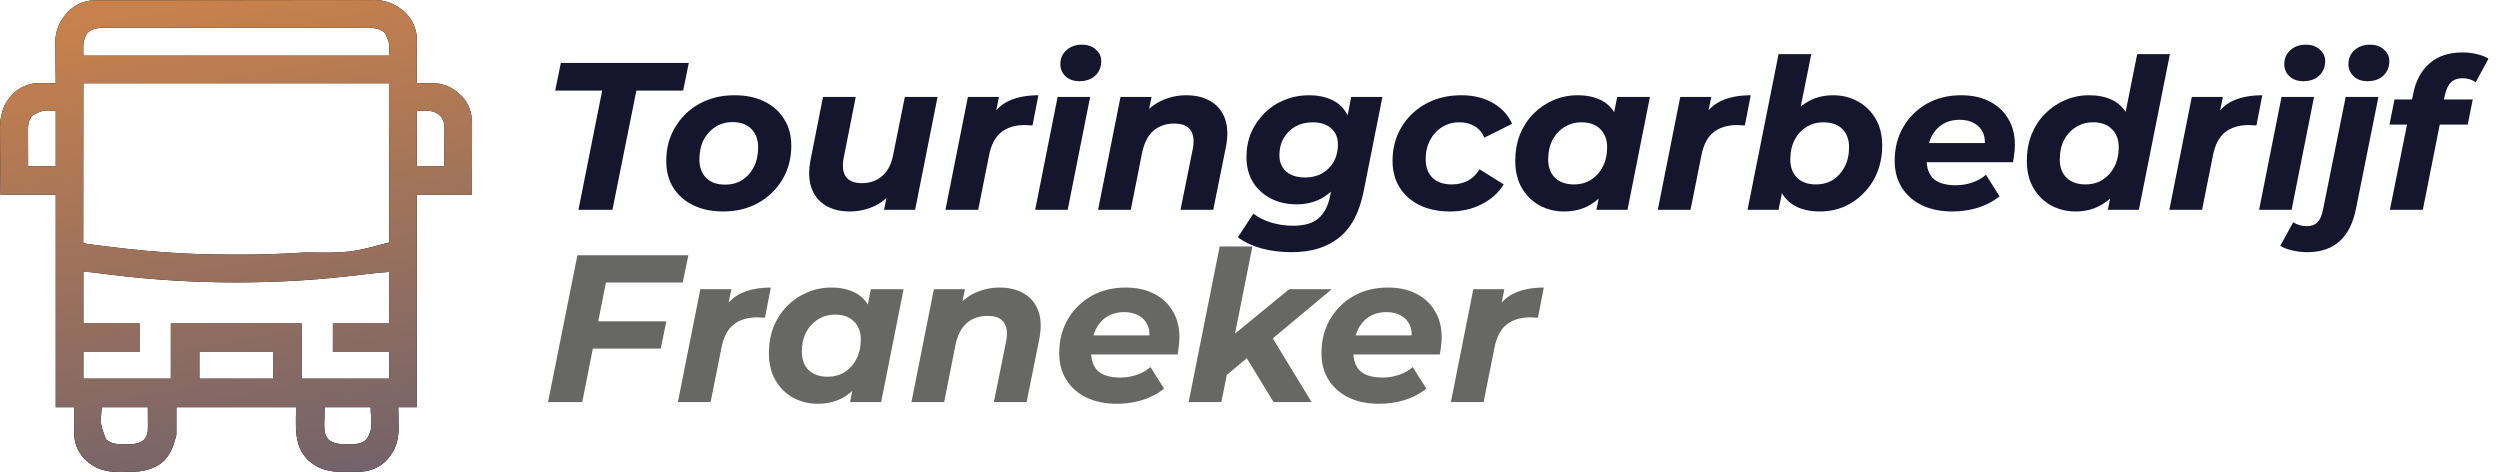 <svg width="143" height="27" viewBox="0 0 143 27" fill="none" xmlns="http://www.w3.org/2000/svg">
<path d="M5.372 0.02C5.431 0.02 5.49 0.02 5.55 0.02C5.615 0.02 5.679 0.02 5.746 0.02C5.814 0.019 5.883 0.019 5.954 0.019C6.144 0.019 6.335 0.018 6.525 0.018C6.731 0.018 6.936 0.018 7.142 0.017C7.638 0.016 8.134 0.015 8.631 0.015C8.865 0.015 9.098 0.015 9.332 0.014C10.11 0.013 10.887 0.013 11.664 0.012C11.866 0.012 12.068 0.012 12.269 0.012C12.344 0.012 12.344 0.012 12.421 0.012C13.233 0.011 14.045 0.01 14.857 0.008C15.69 0.007 16.524 0.006 17.358 0.005C17.826 0.005 18.294 0.005 18.762 0.004C19.161 0.002 19.559 0.002 19.958 0.002C20.161 0.003 20.364 0.003 20.568 0.002C20.788 0.001 21.009 0.001 21.23 0.002C21.326 0.001 21.326 0.001 21.423 0C22.137 0.005 22.683 0.266 23.209 0.738C23.581 1.123 23.841 1.671 23.84 2.207C23.84 2.264 23.84 2.321 23.84 2.379C23.84 2.44 23.839 2.502 23.839 2.564C23.839 2.659 23.839 2.659 23.839 2.755C23.839 2.955 23.838 3.156 23.837 3.356C23.837 3.492 23.837 3.628 23.837 3.764C23.836 4.098 23.835 4.431 23.834 4.764C23.872 4.764 23.91 4.763 23.949 4.763C24.122 4.76 24.295 4.759 24.468 4.758C24.527 4.757 24.587 4.756 24.648 4.755C25.378 4.75 25.867 4.978 26.397 5.479C26.814 5.92 27.003 6.452 27 7.046C27 7.09 27 7.134 27 7.18C27 7.326 27 7.471 26.999 7.617C26.999 7.718 26.999 7.82 26.999 7.921C26.999 8.187 26.998 8.453 26.998 8.719C26.997 9.039 26.997 9.358 26.996 9.678C26.996 10.163 26.995 10.648 26.994 11.133C25.951 11.133 24.908 11.133 23.834 11.133C23.834 15.145 23.834 19.157 23.834 23.291C23.486 23.291 23.139 23.291 22.781 23.291C22.784 23.416 22.787 23.541 22.79 23.67C22.792 23.794 22.794 23.917 22.795 24.041C22.796 24.125 22.798 24.21 22.8 24.295C22.823 25.138 22.662 25.749 22.065 26.379C21.616 26.803 21.079 26.983 20.476 26.988C20.431 26.988 20.386 26.989 20.34 26.989C20.244 26.99 20.149 26.991 20.053 26.991C19.956 26.992 19.86 26.993 19.763 26.994C18.89 27.008 18.239 26.889 17.58 26.275C16.788 25.443 16.935 24.386 16.935 23.291C14.675 23.291 12.416 23.291 10.088 23.291C10.088 23.812 10.088 24.333 10.088 24.87C9.912 25.575 9.701 26.211 9.05 26.61C8.457 26.941 7.981 26.99 7.314 26.994C7.218 26.995 7.121 26.996 7.025 26.998C6.139 27.017 5.504 26.89 4.839 26.261C4.427 25.825 4.233 25.298 4.237 24.71C4.237 24.669 4.237 24.629 4.237 24.587C4.237 24.458 4.238 24.328 4.239 24.199C4.239 24.111 4.239 24.024 4.239 23.936C4.24 23.721 4.241 23.506 4.242 23.291C3.894 23.291 3.547 23.291 3.189 23.291C3.189 19.279 3.189 15.267 3.189 11.133C2.146 11.133 1.103 11.133 0.029 11.133C0.018 10.031 0.018 10.031 0.016 9.557C0.014 9.236 0.012 8.914 0.009 8.592C0.006 8.332 0.004 8.073 0.004 7.813C0.003 7.714 0.002 7.616 0.001 7.517C-0.011 6.645 0.124 6.016 0.744 5.361C1.133 4.993 1.646 4.757 2.181 4.759C2.239 4.759 2.298 4.76 2.358 4.76C2.42 4.76 2.481 4.761 2.543 4.761C2.605 4.761 2.667 4.762 2.731 4.762C2.883 4.762 3.036 4.763 3.189 4.764C3.188 4.73 3.188 4.696 3.187 4.66C3.182 4.301 3.179 3.941 3.177 3.582C3.176 3.448 3.175 3.314 3.173 3.18C3.17 2.987 3.169 2.794 3.168 2.6C3.167 2.541 3.166 2.482 3.165 2.421C3.165 1.715 3.433 1.171 3.9 0.652C4.286 0.279 4.834 0.021 5.372 0.02ZM4.983 1.909C4.706 2.344 4.769 2.632 4.769 3.185C10.539 3.185 16.309 3.185 22.254 3.185C22.292 2.495 22.292 2.495 22.028 1.891C21.671 1.561 21.225 1.591 20.77 1.593C20.706 1.592 20.641 1.592 20.575 1.592C20.396 1.592 20.218 1.592 20.04 1.592C19.847 1.592 19.654 1.592 19.462 1.591C19.085 1.59 18.707 1.59 18.33 1.591C18.024 1.591 17.717 1.591 17.41 1.59C17.345 1.59 17.345 1.59 17.278 1.59C17.189 1.59 17.101 1.59 17.012 1.59C16.18 1.589 15.348 1.59 14.517 1.59C13.756 1.59 12.996 1.59 12.235 1.589C11.454 1.588 10.673 1.587 9.892 1.587C9.453 1.587 9.015 1.587 8.576 1.587C8.203 1.586 7.83 1.586 7.456 1.586C7.266 1.587 7.076 1.587 6.885 1.586C6.679 1.585 6.472 1.586 6.266 1.587C6.176 1.586 6.176 1.586 6.084 1.586C5.692 1.588 5.265 1.602 4.983 1.909ZM4.769 4.764C4.768 6.266 4.766 7.767 4.765 9.314C4.765 9.789 4.764 10.264 4.764 10.753C4.764 11.177 4.764 11.177 4.764 11.601C4.764 11.79 4.763 11.98 4.763 12.169C4.763 12.411 4.763 12.652 4.763 12.893C4.763 12.982 4.763 13.071 4.762 13.16C4.762 13.279 4.762 13.399 4.762 13.518C4.762 13.585 4.762 13.652 4.762 13.721C4.752 13.865 4.752 13.865 4.821 13.923C4.944 13.944 5.065 13.962 5.188 13.978C5.227 13.983 5.265 13.988 5.305 13.994C5.433 14.011 5.562 14.028 5.69 14.044C5.735 14.05 5.779 14.056 5.825 14.062C7.414 14.269 9.013 14.426 10.615 14.502C10.662 14.504 10.709 14.506 10.758 14.508C11.657 14.55 12.555 14.565 13.455 14.564C13.554 14.564 13.554 14.564 13.655 14.564C14.874 14.563 16.087 14.529 17.303 14.449C17.345 14.446 17.386 14.444 17.429 14.441C19.997 14.47 19.997 14.47 22.254 13.87C22.259 13.753 22.26 13.635 22.26 13.518C22.26 13.481 22.26 13.444 22.26 13.405C22.261 13.28 22.26 13.154 22.26 13.028C22.26 12.937 22.26 12.846 22.26 12.755C22.26 12.509 22.26 12.264 22.259 12.02C22.259 11.79 22.259 11.56 22.259 11.331C22.259 10.658 22.258 9.986 22.257 9.314C22.256 7.813 22.255 6.311 22.254 4.764C16.484 4.764 10.714 4.764 4.769 4.764ZM1.882 6.577C1.657 6.84 1.602 7.041 1.603 7.38C1.603 7.428 1.603 7.475 1.603 7.524C1.603 7.574 1.603 7.625 1.603 7.677C1.604 7.729 1.604 7.781 1.604 7.835C1.604 8.001 1.605 8.167 1.605 8.334C1.606 8.446 1.606 8.559 1.606 8.672C1.607 8.949 1.608 9.225 1.609 9.501C2.13 9.501 2.651 9.501 3.189 9.501C3.189 8.459 3.189 7.417 3.189 6.343C2.482 6.295 2.482 6.295 1.882 6.577ZM23.834 6.343C23.834 7.386 23.834 8.428 23.834 9.501C24.355 9.501 24.877 9.501 25.414 9.501C25.416 9.171 25.419 8.84 25.42 8.51C25.42 8.397 25.421 8.285 25.422 8.173C25.423 8.011 25.424 7.849 25.424 7.687C25.425 7.637 25.425 7.587 25.426 7.536C25.426 7.185 25.419 6.892 25.18 6.616C24.753 6.252 24.428 6.343 23.834 6.343ZM4.769 15.554C4.769 16.527 4.769 17.5 4.769 18.502C5.829 18.502 6.889 18.502 7.981 18.502C7.981 19.04 7.981 19.578 7.981 20.133C6.921 20.133 5.861 20.133 4.769 20.133C4.769 20.637 4.769 21.141 4.769 21.66C6.42 21.66 8.071 21.66 9.772 21.66C9.772 20.617 9.772 19.575 9.772 18.502C12.24 18.502 14.708 18.502 17.251 18.502C17.251 19.544 17.251 20.586 17.251 21.66C18.902 21.66 20.553 21.66 22.254 21.66C22.254 21.156 22.254 20.652 22.254 20.133C21.194 20.133 20.134 20.133 19.041 20.133C19.041 19.595 19.041 19.056 19.041 18.502C20.102 18.502 21.162 18.502 22.254 18.502C22.254 17.529 22.254 16.556 22.254 15.554C21.858 15.585 21.468 15.615 21.076 15.664C20.985 15.675 20.894 15.686 20.803 15.697C20.756 15.703 20.71 15.708 20.661 15.714C19.561 15.847 18.462 15.957 17.356 16.028C17.313 16.031 17.271 16.033 17.227 16.036C13.396 16.279 9.54 16.145 5.735 15.637C5.694 15.632 5.652 15.626 5.609 15.62C5.532 15.61 5.455 15.6 5.378 15.589C5.17 15.561 4.981 15.554 4.769 15.554ZM11.405 20.133C11.405 20.637 11.405 21.141 11.405 21.66C12.795 21.66 14.185 21.66 15.618 21.66C15.618 21.156 15.618 20.652 15.618 20.133C14.227 20.133 12.837 20.133 11.405 20.133ZM5.822 23.291C5.729 24.243 5.729 24.243 6.056 25.123C6.396 25.414 6.697 25.407 7.125 25.41C7.171 25.411 7.216 25.412 7.262 25.413C7.594 25.415 7.963 25.392 8.225 25.164C8.434 24.923 8.462 24.737 8.46 24.427C8.46 24.368 8.46 24.308 8.46 24.247C8.46 24.172 8.459 24.096 8.459 24.018C8.457 23.778 8.456 23.538 8.455 23.291C7.586 23.291 6.717 23.291 5.822 23.291ZM18.567 23.291C18.563 23.527 18.559 23.762 18.554 24.005C18.552 24.079 18.55 24.152 18.548 24.228C18.545 24.593 18.548 24.842 18.778 25.133C19.125 25.414 19.45 25.406 19.877 25.406C19.923 25.407 19.969 25.408 20.017 25.408C20.364 25.409 20.655 25.399 20.927 25.163C21.395 24.616 21.201 24.05 21.201 23.291C20.332 23.291 19.463 23.291 18.567 23.291Z" fill="black"/>
<path d="M5.372 0.02C5.431 0.02 5.49 0.02 5.55 0.02C5.615 0.02 5.679 0.02 5.746 0.02C5.814 0.019 5.883 0.019 5.954 0.019C6.144 0.019 6.335 0.018 6.525 0.018C6.731 0.018 6.936 0.018 7.142 0.017C7.638 0.016 8.134 0.015 8.631 0.015C8.865 0.015 9.098 0.015 9.332 0.014C10.11 0.013 10.887 0.013 11.664 0.012C11.866 0.012 12.068 0.012 12.269 0.012C12.344 0.012 12.344 0.012 12.421 0.012C13.233 0.011 14.045 0.01 14.857 0.008C15.69 0.007 16.524 0.006 17.358 0.005C17.826 0.005 18.294 0.005 18.762 0.004C19.161 0.002 19.559 0.002 19.958 0.002C20.161 0.003 20.364 0.003 20.568 0.002C20.788 0.001 21.009 0.001 21.23 0.002C21.326 0.001 21.326 0.001 21.423 0C22.137 0.005 22.683 0.266 23.209 0.738C23.581 1.123 23.841 1.671 23.84 2.207C23.84 2.264 23.84 2.321 23.84 2.379C23.84 2.44 23.839 2.502 23.839 2.564C23.839 2.659 23.839 2.659 23.839 2.755C23.839 2.955 23.838 3.156 23.837 3.356C23.837 3.492 23.837 3.628 23.837 3.764C23.836 4.098 23.835 4.431 23.834 4.764C23.872 4.764 23.91 4.763 23.949 4.763C24.122 4.76 24.295 4.759 24.468 4.758C24.527 4.757 24.587 4.756 24.648 4.755C25.378 4.75 25.867 4.978 26.397 5.479C26.814 5.92 27.003 6.452 27 7.046C27 7.09 27 7.134 27 7.18C27 7.326 27 7.471 26.999 7.617C26.999 7.718 26.999 7.82 26.999 7.921C26.999 8.187 26.998 8.453 26.998 8.719C26.997 9.039 26.997 9.358 26.996 9.678C26.996 10.163 26.995 10.648 26.994 11.133C25.951 11.133 24.908 11.133 23.834 11.133C23.834 15.145 23.834 19.157 23.834 23.291C23.486 23.291 23.139 23.291 22.781 23.291C22.784 23.416 22.787 23.541 22.79 23.67C22.792 23.794 22.794 23.917 22.795 24.041C22.796 24.125 22.798 24.21 22.8 24.295C22.823 25.138 22.662 25.749 22.065 26.379C21.616 26.803 21.079 26.983 20.476 26.988C20.431 26.988 20.386 26.989 20.34 26.989C20.244 26.99 20.149 26.991 20.053 26.991C19.956 26.992 19.86 26.993 19.763 26.994C18.89 27.008 18.239 26.889 17.58 26.275C16.788 25.443 16.935 24.386 16.935 23.291C14.675 23.291 12.416 23.291 10.088 23.291C10.088 23.812 10.088 24.333 10.088 24.87C9.912 25.575 9.701 26.211 9.05 26.61C8.457 26.941 7.981 26.99 7.314 26.994C7.218 26.995 7.121 26.996 7.025 26.998C6.139 27.017 5.504 26.89 4.839 26.261C4.427 25.825 4.233 25.298 4.237 24.71C4.237 24.669 4.237 24.629 4.237 24.587C4.237 24.458 4.238 24.328 4.239 24.199C4.239 24.111 4.239 24.024 4.239 23.936C4.24 23.721 4.241 23.506 4.242 23.291C3.894 23.291 3.547 23.291 3.189 23.291C3.189 19.279 3.189 15.267 3.189 11.133C2.146 11.133 1.103 11.133 0.029 11.133C0.018 10.031 0.018 10.031 0.016 9.557C0.014 9.236 0.012 8.914 0.009 8.592C0.006 8.332 0.004 8.073 0.004 7.813C0.003 7.714 0.002 7.616 0.001 7.517C-0.011 6.645 0.124 6.016 0.744 5.361C1.133 4.993 1.646 4.757 2.181 4.759C2.239 4.759 2.298 4.76 2.358 4.76C2.42 4.76 2.481 4.761 2.543 4.761C2.605 4.761 2.667 4.762 2.731 4.762C2.883 4.762 3.036 4.763 3.189 4.764C3.188 4.73 3.188 4.696 3.187 4.66C3.182 4.301 3.179 3.941 3.177 3.582C3.176 3.448 3.175 3.314 3.173 3.18C3.17 2.987 3.169 2.794 3.168 2.6C3.167 2.541 3.166 2.482 3.165 2.421C3.165 1.715 3.433 1.171 3.9 0.652C4.286 0.279 4.834 0.021 5.372 0.02ZM4.983 1.909C4.706 2.344 4.769 2.632 4.769 3.185C10.539 3.185 16.309 3.185 22.254 3.185C22.292 2.495 22.292 2.495 22.028 1.891C21.671 1.561 21.225 1.591 20.77 1.593C20.706 1.592 20.641 1.592 20.575 1.592C20.396 1.592 20.218 1.592 20.04 1.592C19.847 1.592 19.654 1.592 19.462 1.591C19.085 1.59 18.707 1.59 18.33 1.591C18.024 1.591 17.717 1.591 17.41 1.59C17.345 1.59 17.345 1.59 17.278 1.59C17.189 1.59 17.101 1.59 17.012 1.59C16.18 1.589 15.348 1.59 14.517 1.59C13.756 1.59 12.996 1.59 12.235 1.589C11.454 1.588 10.673 1.587 9.892 1.587C9.453 1.587 9.015 1.587 8.576 1.587C8.203 1.586 7.83 1.586 7.456 1.586C7.266 1.587 7.076 1.587 6.885 1.586C6.679 1.585 6.472 1.586 6.266 1.587C6.176 1.586 6.176 1.586 6.084 1.586C5.692 1.588 5.265 1.602 4.983 1.909ZM4.769 4.764C4.768 6.266 4.766 7.767 4.765 9.314C4.765 9.789 4.764 10.264 4.764 10.753C4.764 11.177 4.764 11.177 4.764 11.601C4.764 11.79 4.763 11.98 4.763 12.169C4.763 12.411 4.763 12.652 4.763 12.893C4.763 12.982 4.763 13.071 4.762 13.16C4.762 13.279 4.762 13.399 4.762 13.518C4.762 13.585 4.762 13.652 4.762 13.721C4.752 13.865 4.752 13.865 4.821 13.923C4.944 13.944 5.065 13.962 5.188 13.978C5.227 13.983 5.265 13.988 5.305 13.994C5.433 14.011 5.562 14.028 5.69 14.044C5.735 14.05 5.779 14.056 5.825 14.062C7.414 14.269 9.013 14.426 10.615 14.502C10.662 14.504 10.709 14.506 10.758 14.508C11.657 14.55 12.555 14.565 13.455 14.564C13.554 14.564 13.554 14.564 13.655 14.564C14.874 14.563 16.087 14.529 17.303 14.449C17.345 14.446 17.386 14.444 17.429 14.441C19.997 14.47 19.997 14.47 22.254 13.87C22.259 13.753 22.26 13.635 22.26 13.518C22.26 13.481 22.26 13.444 22.26 13.405C22.261 13.28 22.26 13.154 22.26 13.028C22.26 12.937 22.26 12.846 22.26 12.755C22.26 12.509 22.26 12.264 22.259 12.02C22.259 11.79 22.259 11.56 22.259 11.331C22.259 10.658 22.258 9.986 22.257 9.314C22.256 7.813 22.255 6.311 22.254 4.764C16.484 4.764 10.714 4.764 4.769 4.764ZM1.882 6.577C1.657 6.84 1.602 7.041 1.603 7.38C1.603 7.428 1.603 7.475 1.603 7.524C1.603 7.574 1.603 7.625 1.603 7.677C1.604 7.729 1.604 7.781 1.604 7.835C1.604 8.001 1.605 8.167 1.605 8.334C1.606 8.446 1.606 8.559 1.606 8.672C1.607 8.949 1.608 9.225 1.609 9.501C2.13 9.501 2.651 9.501 3.189 9.501C3.189 8.459 3.189 7.417 3.189 6.343C2.482 6.295 2.482 6.295 1.882 6.577ZM23.834 6.343C23.834 7.386 23.834 8.428 23.834 9.501C24.355 9.501 24.877 9.501 25.414 9.501C25.416 9.171 25.419 8.84 25.42 8.51C25.42 8.397 25.421 8.285 25.422 8.173C25.423 8.011 25.424 7.849 25.424 7.687C25.425 7.637 25.425 7.587 25.426 7.536C25.426 7.185 25.419 6.892 25.18 6.616C24.753 6.252 24.428 6.343 23.834 6.343ZM4.769 15.554C4.769 16.527 4.769 17.5 4.769 18.502C5.829 18.502 6.889 18.502 7.981 18.502C7.981 19.04 7.981 19.578 7.981 20.133C6.921 20.133 5.861 20.133 4.769 20.133C4.769 20.637 4.769 21.141 4.769 21.66C6.42 21.66 8.071 21.66 9.772 21.66C9.772 20.617 9.772 19.575 9.772 18.502C12.24 18.502 14.708 18.502 17.251 18.502C17.251 19.544 17.251 20.586 17.251 21.66C18.902 21.66 20.553 21.66 22.254 21.66C22.254 21.156 22.254 20.652 22.254 20.133C21.194 20.133 20.134 20.133 19.041 20.133C19.041 19.595 19.041 19.056 19.041 18.502C20.102 18.502 21.162 18.502 22.254 18.502C22.254 17.529 22.254 16.556 22.254 15.554C21.858 15.585 21.468 15.615 21.076 15.664C20.985 15.675 20.894 15.686 20.803 15.697C20.756 15.703 20.71 15.708 20.661 15.714C19.561 15.847 18.462 15.957 17.356 16.028C17.313 16.031 17.271 16.033 17.227 16.036C13.396 16.279 9.54 16.145 5.735 15.637C5.694 15.632 5.652 15.626 5.609 15.62C5.532 15.61 5.455 15.6 5.378 15.589C5.17 15.561 4.981 15.554 4.769 15.554ZM11.405 20.133C11.405 20.637 11.405 21.141 11.405 21.66C12.795 21.66 14.185 21.66 15.618 21.66C15.618 21.156 15.618 20.652 15.618 20.133C14.227 20.133 12.837 20.133 11.405 20.133ZM5.822 23.291C5.729 24.243 5.729 24.243 6.056 25.123C6.396 25.414 6.697 25.407 7.125 25.41C7.171 25.411 7.216 25.412 7.262 25.413C7.594 25.415 7.963 25.392 8.225 25.164C8.434 24.923 8.462 24.737 8.46 24.427C8.46 24.368 8.46 24.308 8.46 24.247C8.46 24.172 8.459 24.096 8.459 24.018C8.457 23.778 8.456 23.538 8.455 23.291C7.586 23.291 6.717 23.291 5.822 23.291ZM18.567 23.291C18.563 23.527 18.559 23.762 18.554 24.005C18.552 24.079 18.55 24.152 18.548 24.228C18.545 24.593 18.548 24.842 18.778 25.133C19.125 25.414 19.45 25.406 19.877 25.406C19.923 25.407 19.969 25.408 20.017 25.408C20.364 25.409 20.655 25.399 20.927 25.163C21.395 24.616 21.201 24.05 21.201 23.291C20.332 23.291 19.463 23.291 18.567 23.291Z" fill="url(#paint0_linear_1779_275)"/>
<path d="M33.088 12L34.444 5.184H31.756L32.08 3.6H39.4L39.076 5.184H36.4L35.032 12H33.088Z" fill="#15162E"/>
<path d="M41.362 12.096C40.706 12.096 40.134 11.976 39.646 11.736C39.158 11.496 38.778 11.16 38.506 10.728C38.242 10.296 38.11 9.788 38.11 9.204C38.11 8.484 38.278 7.844 38.614 7.284C38.95 6.716 39.41 6.268 39.994 5.94C40.586 5.612 41.258 5.448 42.01 5.448C42.674 5.448 43.246 5.568 43.726 5.808C44.214 6.048 44.59 6.384 44.854 6.816C45.126 7.24 45.262 7.748 45.262 8.34C45.262 9.052 45.094 9.692 44.758 10.26C44.422 10.828 43.962 11.276 43.378 11.604C42.794 11.932 42.122 12.096 41.362 12.096ZM41.482 10.56C41.85 10.56 42.174 10.472 42.454 10.296C42.742 10.112 42.966 9.86 43.126 9.54C43.286 9.22 43.366 8.848 43.366 8.424C43.366 7.992 43.238 7.644 42.982 7.38C42.726 7.116 42.366 6.984 41.902 6.984C41.534 6.984 41.206 7.076 40.918 7.26C40.638 7.436 40.414 7.684 40.246 8.004C40.086 8.324 40.006 8.696 40.006 9.12C40.006 9.56 40.134 9.912 40.39 10.176C40.646 10.432 41.01 10.56 41.482 10.56Z" fill="#15162E"/>
<path d="M48.601 12.096C48.073 12.096 47.617 11.984 47.233 11.76C46.849 11.528 46.577 11.192 46.417 10.752C46.257 10.312 46.241 9.768 46.369 9.12L47.077 5.544H48.949L48.265 9C48.169 9.472 48.205 9.836 48.373 10.092C48.549 10.348 48.857 10.476 49.297 10.476C49.761 10.476 50.149 10.34 50.461 10.068C50.781 9.796 50.993 9.38 51.097 8.82L51.757 5.544H53.629L52.345 12H50.569L50.929 10.176L51.193 10.728C50.889 11.2 50.509 11.548 50.053 11.772C49.597 11.988 49.113 12.096 48.601 12.096Z" fill="#15162E"/>
<path d="M54.08 12L55.364 5.544H57.14L56.768 7.38L56.6 6.852C56.888 6.332 57.264 5.968 57.728 5.76C58.192 5.552 58.748 5.448 59.396 5.448L59.06 7.176C58.98 7.168 58.904 7.164 58.832 7.164C58.768 7.156 58.7 7.152 58.628 7.152C58.076 7.152 57.624 7.288 57.272 7.56C56.928 7.832 56.696 8.272 56.576 8.88L55.952 12H54.08Z" fill="#15162E"/>
<path d="M59.212 12L60.496 5.544H62.356L61.072 12H59.212ZM61.744 4.644C61.416 4.644 61.152 4.552 60.952 4.368C60.752 4.176 60.652 3.944 60.652 3.672C60.652 3.352 60.764 3.088 60.988 2.88C61.22 2.664 61.52 2.556 61.888 2.556C62.216 2.556 62.48 2.648 62.68 2.832C62.888 3.008 62.992 3.228 62.992 3.492C62.992 3.836 62.876 4.116 62.644 4.332C62.42 4.54 62.12 4.644 61.744 4.644Z" fill="#15162E"/>
<path d="M67.85 5.448C68.402 5.448 68.87 5.564 69.254 5.796C69.638 6.02 69.91 6.352 70.07 6.792C70.23 7.232 70.246 7.776 70.118 8.424L69.398 12H67.526L68.222 8.544C68.318 8.072 68.278 7.708 68.102 7.452C67.934 7.196 67.622 7.068 67.166 7.068C66.694 7.068 66.298 7.204 65.978 7.476C65.666 7.748 65.45 8.164 65.33 8.724L64.682 12H62.81L64.094 5.544H65.87L65.498 7.368L65.234 6.816C65.546 6.344 65.93 6 66.386 5.784C66.85 5.56 67.338 5.448 67.85 5.448Z" fill="#15162E"/>
<path d="M73.878 14.424C73.254 14.424 72.678 14.352 72.15 14.208C71.63 14.064 71.182 13.852 70.806 13.572L71.694 12.216C71.95 12.424 72.278 12.592 72.678 12.72C73.086 12.848 73.514 12.912 73.962 12.912C74.61 12.912 75.094 12.772 75.414 12.492C75.742 12.212 75.962 11.796 76.074 11.244L76.302 10.08L76.734 8.568L77.022 6.936L77.286 5.544H79.074L78.006 10.92C77.758 12.16 77.286 13.052 76.59 13.596C75.902 14.148 74.998 14.424 73.878 14.424ZM74.154 11.688C73.626 11.688 73.146 11.58 72.714 11.364C72.282 11.148 71.938 10.84 71.682 10.44C71.426 10.032 71.298 9.544 71.298 8.976C71.298 8.48 71.386 8.02 71.562 7.596C71.746 7.172 71.998 6.8 72.318 6.48C72.646 6.152 73.026 5.9 73.458 5.724C73.898 5.54 74.378 5.448 74.898 5.448C75.37 5.448 75.798 5.536 76.182 5.712C76.566 5.888 76.862 6.172 77.07 6.564C77.286 6.956 77.366 7.48 77.31 8.136C77.262 8.848 77.106 9.472 76.842 10.008C76.578 10.536 76.218 10.948 75.762 11.244C75.314 11.54 74.778 11.688 74.154 11.688ZM74.658 10.152C75.026 10.152 75.35 10.072 75.63 9.912C75.91 9.752 76.13 9.532 76.29 9.252C76.45 8.964 76.53 8.636 76.53 8.268C76.53 7.876 76.402 7.568 76.146 7.344C75.89 7.112 75.534 6.996 75.078 6.996C74.71 6.996 74.382 7.076 74.094 7.236C73.814 7.396 73.59 7.62 73.422 7.908C73.262 8.188 73.182 8.512 73.182 8.88C73.182 9.272 73.314 9.584 73.578 9.816C73.842 10.04 74.202 10.152 74.658 10.152Z" fill="#15162E"/>
<path d="M82.941 12.096C82.277 12.096 81.697 11.976 81.201 11.736C80.713 11.496 80.333 11.16 80.061 10.728C79.789 10.296 79.653 9.788 79.653 9.204C79.653 8.484 79.821 7.844 80.157 7.284C80.493 6.716 80.957 6.268 81.549 5.94C82.141 5.612 82.821 5.448 83.589 5.448C84.277 5.448 84.873 5.592 85.377 5.88C85.881 6.16 86.253 6.56 86.493 7.08L84.909 7.872C84.773 7.568 84.581 7.348 84.333 7.212C84.093 7.068 83.805 6.996 83.469 6.996C83.101 6.996 82.773 7.088 82.485 7.272C82.197 7.448 81.969 7.696 81.801 8.016C81.633 8.328 81.549 8.692 81.549 9.108C81.549 9.548 81.677 9.9 81.933 10.164C82.197 10.42 82.569 10.548 83.049 10.548C83.377 10.548 83.677 10.48 83.949 10.344C84.221 10.2 84.449 9.98 84.633 9.684L86.013 10.548C85.709 11.036 85.285 11.416 84.741 11.688C84.205 11.96 83.605 12.096 82.941 12.096Z" fill="#15162E"/>
<path d="M89.457 12.096C88.96 12.096 88.501 11.984 88.076 11.76C87.653 11.528 87.312 11.196 87.056 10.764C86.8 10.332 86.672 9.812 86.672 9.204C86.672 8.66 86.76 8.16 86.936 7.704C87.121 7.248 87.376 6.852 87.704 6.516C88.032 6.18 88.412 5.92 88.844 5.736C89.276 5.544 89.74 5.448 90.237 5.448C90.772 5.448 91.233 5.548 91.617 5.748C92.001 5.948 92.284 6.26 92.469 6.684C92.66 7.1 92.728 7.64 92.672 8.304C92.632 9.064 92.477 9.732 92.204 10.308C91.933 10.876 91.564 11.316 91.1 11.628C90.644 11.94 90.097 12.096 89.457 12.096ZM90.032 10.548C90.4 10.548 90.725 10.46 91.004 10.284C91.293 10.1 91.516 9.852 91.677 9.54C91.844 9.22 91.928 8.848 91.928 8.424C91.928 7.984 91.796 7.636 91.532 7.38C91.276 7.124 90.916 6.996 90.453 6.996C90.093 6.996 89.769 7.088 89.481 7.272C89.192 7.448 88.965 7.696 88.796 8.016C88.636 8.328 88.556 8.696 88.556 9.12C88.556 9.56 88.684 9.908 88.941 10.164C89.204 10.42 89.569 10.548 90.032 10.548ZM91.317 12L91.569 10.716L91.989 8.796L92.24 6.876L92.504 5.544H94.376L93.093 12H91.317Z" fill="#15162E"/>
<path d="M94.826 12L96.11 5.544H97.886L97.514 7.38L97.346 6.852C97.634 6.332 98.01 5.968 98.474 5.76C98.938 5.552 99.494 5.448 100.142 5.448L99.806 7.176C99.726 7.168 99.65 7.164 99.578 7.164C99.514 7.156 99.446 7.152 99.374 7.152C98.822 7.152 98.37 7.288 98.018 7.56C97.674 7.832 97.442 8.272 97.322 8.88L96.698 12H94.826Z" fill="#15162E"/>
<path d="M99.959 12L101.734 3.096H103.606L102.85 6.852L102.346 8.736L102.058 10.392L101.734 12H99.959ZM104.086 12.096C103.59 12.096 103.154 12.008 102.778 11.832C102.41 11.656 102.122 11.388 101.914 11.028C101.714 10.66 101.614 10.2 101.614 9.648C101.614 9.064 101.686 8.516 101.83 8.004C101.974 7.492 102.186 7.048 102.466 6.672C102.746 6.288 103.086 5.988 103.486 5.772C103.894 5.556 104.354 5.448 104.866 5.448C105.37 5.448 105.834 5.564 106.258 5.796C106.682 6.02 107.022 6.348 107.278 6.78C107.534 7.204 107.662 7.724 107.662 8.34C107.662 8.876 107.57 9.376 107.386 9.84C107.202 10.296 106.946 10.692 106.618 11.028C106.298 11.364 105.922 11.628 105.49 11.82C105.058 12.004 104.59 12.096 104.086 12.096ZM103.87 10.548C104.246 10.548 104.574 10.46 104.854 10.284C105.134 10.1 105.354 9.852 105.514 9.54C105.682 9.22 105.766 8.848 105.766 8.424C105.766 7.984 105.638 7.636 105.382 7.38C105.126 7.124 104.762 6.996 104.29 6.996C103.93 6.996 103.606 7.088 103.318 7.272C103.03 7.448 102.806 7.696 102.646 8.016C102.486 8.328 102.406 8.696 102.406 9.12C102.406 9.56 102.534 9.908 102.79 10.164C103.046 10.42 103.406 10.548 103.87 10.548Z" fill="#15162E"/>
<path d="M111.676 12.096C111.004 12.096 110.42 11.976 109.924 11.736C109.436 11.496 109.056 11.16 108.784 10.728C108.512 10.296 108.376 9.788 108.376 9.204C108.376 8.484 108.536 7.844 108.856 7.284C109.184 6.716 109.632 6.268 110.2 5.94C110.776 5.612 111.436 5.448 112.18 5.448C112.812 5.448 113.356 5.568 113.812 5.808C114.268 6.04 114.62 6.368 114.868 6.792C115.124 7.208 115.252 7.708 115.252 8.292C115.252 8.46 115.24 8.628 115.216 8.796C115.2 8.964 115.176 9.124 115.144 9.276H109.804L109.996 8.184H114.268L113.5 8.52C113.564 8.16 113.544 7.86 113.44 7.62C113.336 7.372 113.168 7.184 112.936 7.056C112.704 6.92 112.424 6.852 112.096 6.852C111.688 6.852 111.34 6.952 111.052 7.152C110.772 7.344 110.56 7.612 110.416 7.956C110.272 8.3 110.2 8.688 110.2 9.12C110.2 9.616 110.336 9.988 110.608 10.236C110.888 10.476 111.308 10.596 111.868 10.596C112.196 10.596 112.512 10.544 112.816 10.44C113.12 10.336 113.38 10.188 113.596 9.996L114.376 11.232C114 11.528 113.576 11.748 113.104 11.892C112.64 12.028 112.164 12.096 111.676 12.096Z" fill="#15162E"/>
<path d="M118.719 12.096C118.223 12.096 117.763 11.984 117.339 11.76C116.915 11.528 116.575 11.196 116.319 10.764C116.063 10.332 115.935 9.812 115.935 9.204C115.935 8.66 116.023 8.16 116.199 7.704C116.383 7.248 116.639 6.852 116.967 6.516C117.295 6.18 117.675 5.92 118.107 5.736C118.539 5.544 119.003 5.448 119.499 5.448C120.003 5.448 120.439 5.536 120.807 5.712C121.175 5.888 121.459 6.16 121.659 6.528C121.867 6.888 121.971 7.344 121.971 7.896C121.971 8.488 121.899 9.04 121.755 9.552C121.619 10.056 121.411 10.5 121.131 10.884C120.851 11.26 120.507 11.556 120.099 11.772C119.699 11.988 119.239 12.096 118.719 12.096ZM119.295 10.548C119.663 10.548 119.987 10.46 120.267 10.284C120.555 10.1 120.779 9.852 120.939 9.54C121.107 9.22 121.191 8.848 121.191 8.424C121.191 7.984 121.059 7.636 120.795 7.38C120.539 7.124 120.179 6.996 119.715 6.996C119.355 6.996 119.031 7.088 118.743 7.272C118.455 7.448 118.227 7.696 118.059 8.016C117.899 8.328 117.819 8.696 117.819 9.12C117.819 9.56 117.947 9.908 118.203 10.164C118.467 10.42 118.831 10.548 119.295 10.548ZM120.567 12L120.831 10.716L121.239 8.796L121.491 6.876L122.247 3.096H124.119L122.343 12H120.567Z" fill="#15162E"/>
<path d="M124.087 12L125.371 5.544H127.147L126.775 7.38L126.607 6.852C126.895 6.332 127.271 5.968 127.735 5.76C128.199 5.552 128.755 5.448 129.403 5.448L129.067 7.176C128.987 7.168 128.911 7.164 128.839 7.164C128.775 7.156 128.707 7.152 128.635 7.152C128.083 7.152 127.631 7.288 127.279 7.56C126.935 7.832 126.703 8.272 126.583 8.88L125.959 12H124.087Z" fill="#15162E"/>
<path d="M129.22 12L130.504 5.544H132.364L131.08 12H129.22ZM131.752 4.644C131.424 4.644 131.16 4.552 130.96 4.368C130.76 4.176 130.66 3.944 130.66 3.672C130.66 3.352 130.772 3.088 130.996 2.88C131.228 2.664 131.528 2.556 131.896 2.556C132.224 2.556 132.488 2.648 132.688 2.832C132.896 3.008 133 3.228 133 3.492C133 3.836 132.884 4.116 132.652 4.332C132.428 4.54 132.128 4.644 131.752 4.644Z" fill="#15162E"/>
<path d="M131.978 14.424C131.674 14.424 131.394 14.392 131.138 14.328C130.874 14.272 130.638 14.184 130.43 14.064L131.174 12.708C131.39 12.86 131.65 12.936 131.954 12.936C132.21 12.936 132.414 12.86 132.566 12.708C132.71 12.556 132.814 12.316 132.878 11.988L134.174 5.544H136.046L134.762 11.94C134.434 13.596 133.506 14.424 131.978 14.424ZM135.422 4.644C135.094 4.644 134.83 4.552 134.63 4.368C134.43 4.176 134.33 3.944 134.33 3.672C134.33 3.352 134.442 3.088 134.666 2.88C134.898 2.664 135.198 2.556 135.566 2.556C135.894 2.556 136.158 2.648 136.358 2.832C136.566 3.008 136.67 3.228 136.67 3.492C136.67 3.836 136.554 4.116 136.322 4.332C136.098 4.54 135.798 4.644 135.422 4.644Z" fill="#15162E"/>
<path d="M136.702 12L138.046 5.316C138.19 4.612 138.494 4.052 138.958 3.636C139.43 3.212 140.062 3 140.854 3C141.15 3 141.426 3.032 141.682 3.096C141.938 3.152 142.158 3.24 142.342 3.36L141.61 4.704C141.394 4.552 141.146 4.476 140.866 4.476C140.578 4.476 140.354 4.556 140.194 4.716C140.034 4.868 139.918 5.112 139.846 5.448L139.714 6.048L139.618 6.804L138.586 12H136.702ZM136.678 7.128L136.966 5.688H141.442L141.154 7.128H136.678Z" fill="#15162E"/>
<path d="M34.072 18.38H38.116L37.792 19.94H33.76L34.072 18.38ZM33.304 23H31.348L33.028 14.6H39.376L39.052 16.16H34.66L33.304 23Z" fill="#676766"/>
<path d="M38.775 23L40.059 16.544H41.835L41.463 18.38L41.295 17.852C41.583 17.332 41.959 16.968 42.423 16.76C42.887 16.552 43.443 16.448 44.091 16.448L43.755 18.176C43.675 18.168 43.599 18.164 43.527 18.164C43.463 18.156 43.395 18.152 43.323 18.152C42.771 18.152 42.319 18.288 41.967 18.56C41.623 18.832 41.391 19.272 41.271 19.88L40.647 23H38.775Z" fill="#676766"/>
<path d="M46.765 23.096C46.269 23.096 45.809 22.984 45.385 22.76C44.961 22.528 44.621 22.196 44.365 21.764C44.109 21.332 43.981 20.812 43.981 20.204C43.981 19.66 44.069 19.16 44.245 18.704C44.429 18.248 44.685 17.852 45.013 17.516C45.341 17.18 45.721 16.92 46.153 16.736C46.585 16.544 47.049 16.448 47.545 16.448C48.081 16.448 48.541 16.548 48.925 16.748C49.309 16.948 49.593 17.26 49.777 17.684C49.969 18.1 50.037 18.64 49.981 19.304C49.941 20.064 49.785 20.732 49.513 21.308C49.241 21.876 48.873 22.316 48.409 22.628C47.953 22.94 47.405 23.096 46.765 23.096ZM47.341 21.548C47.709 21.548 48.033 21.46 48.313 21.284C48.601 21.1 48.825 20.852 48.985 20.54C49.153 20.22 49.237 19.848 49.237 19.424C49.237 18.984 49.105 18.636 48.841 18.38C48.585 18.124 48.225 17.996 47.761 17.996C47.401 17.996 47.077 18.088 46.789 18.272C46.501 18.448 46.273 18.696 46.105 19.016C45.945 19.328 45.865 19.696 45.865 20.12C45.865 20.56 45.993 20.908 46.249 21.164C46.513 21.42 46.877 21.548 47.341 21.548ZM48.625 23L48.877 21.716L49.297 19.796L49.549 17.876L49.813 16.544H51.685L50.401 23H48.625Z" fill="#676766"/>
<path d="M57.174 16.448C57.726 16.448 58.194 16.564 58.578 16.796C58.962 17.02 59.234 17.352 59.394 17.792C59.554 18.232 59.57 18.776 59.442 19.424L58.722 23H56.85L57.546 19.544C57.642 19.072 57.602 18.708 57.426 18.452C57.258 18.196 56.946 18.068 56.49 18.068C56.018 18.068 55.622 18.204 55.302 18.476C54.99 18.748 54.774 19.164 54.654 19.724L54.006 23H52.134L53.418 16.544H55.194L54.822 18.368L54.558 17.816C54.87 17.344 55.254 17 55.71 16.784C56.174 16.56 56.662 16.448 57.174 16.448Z" fill="#676766"/>
<path d="M63.887 23.096C63.215 23.096 62.631 22.976 62.135 22.736C61.647 22.496 61.267 22.16 60.995 21.728C60.723 21.296 60.587 20.788 60.587 20.204C60.587 19.484 60.747 18.844 61.067 18.284C61.395 17.716 61.843 17.268 62.411 16.94C62.987 16.612 63.647 16.448 64.391 16.448C65.023 16.448 65.567 16.568 66.023 16.808C66.479 17.04 66.831 17.368 67.079 17.792C67.335 18.208 67.463 18.708 67.463 19.292C67.463 19.46 67.451 19.628 67.427 19.796C67.411 19.964 67.387 20.124 67.355 20.276H62.015L62.207 19.184H66.479L65.711 19.52C65.775 19.16 65.755 18.86 65.651 18.62C65.547 18.372 65.379 18.184 65.147 18.056C64.915 17.92 64.635 17.852 64.307 17.852C63.899 17.852 63.551 17.952 63.263 18.152C62.983 18.344 62.771 18.612 62.627 18.956C62.483 19.3 62.411 19.688 62.411 20.12C62.411 20.616 62.547 20.988 62.819 21.236C63.099 21.476 63.519 21.596 64.079 21.596C64.407 21.596 64.723 21.544 65.027 21.44C65.331 21.336 65.591 21.188 65.807 20.996L66.587 22.232C66.211 22.528 65.787 22.748 65.315 22.892C64.851 23.028 64.375 23.096 63.887 23.096Z" fill="#676766"/>
<path d="M69.862 21.704L70.27 19.388L73.738 16.544H76.174L72.562 19.556L71.518 20.324L69.862 21.704ZM67.99 23L69.766 14.096H71.638L69.862 23H67.99ZM72.85 23L71.194 20.288L72.502 18.86L75.022 23H72.85Z" fill="#676766"/>
<path d="M78.887 23.096C78.215 23.096 77.631 22.976 77.135 22.736C76.647 22.496 76.267 22.16 75.995 21.728C75.723 21.296 75.587 20.788 75.587 20.204C75.587 19.484 75.747 18.844 76.067 18.284C76.395 17.716 76.843 17.268 77.411 16.94C77.987 16.612 78.647 16.448 79.391 16.448C80.023 16.448 80.567 16.568 81.023 16.808C81.479 17.04 81.831 17.368 82.079 17.792C82.335 18.208 82.463 18.708 82.463 19.292C82.463 19.46 82.451 19.628 82.427 19.796C82.411 19.964 82.387 20.124 82.355 20.276H77.015L77.207 19.184H81.479L80.711 19.52C80.775 19.16 80.755 18.86 80.651 18.62C80.547 18.372 80.379 18.184 80.147 18.056C79.915 17.92 79.635 17.852 79.307 17.852C78.899 17.852 78.551 17.952 78.263 18.152C77.983 18.344 77.771 18.612 77.627 18.956C77.483 19.3 77.411 19.688 77.411 20.12C77.411 20.616 77.547 20.988 77.819 21.236C78.099 21.476 78.519 21.596 79.079 21.596C79.407 21.596 79.723 21.544 80.027 21.44C80.331 21.336 80.591 21.188 80.807 20.996L81.587 22.232C81.211 22.528 80.787 22.748 80.315 22.892C79.851 23.028 79.375 23.096 78.887 23.096Z" fill="#676766"/>
<path d="M82.99 23L84.274 16.544H86.05L85.678 18.38L85.51 17.852C85.798 17.332 86.174 16.968 86.638 16.76C87.102 16.552 87.658 16.448 88.306 16.448L87.97 18.176C87.89 18.168 87.814 18.164 87.742 18.164C87.678 18.156 87.61 18.152 87.538 18.152C86.986 18.152 86.534 18.288 86.182 18.56C85.838 18.832 85.606 19.272 85.486 19.88L84.862 23H82.99Z" fill="#676766"/>
<defs>
<linearGradient id="paint0_linear_1779_275" x1="142.342" y1="27" x2="133.798" y2="-21.648" gradientUnits="userSpaceOnUse">
<stop stop-color="#334C81"/>
<stop offset="1" stop-color="#C8814C"/>
</linearGradient>
</defs>
</svg>
